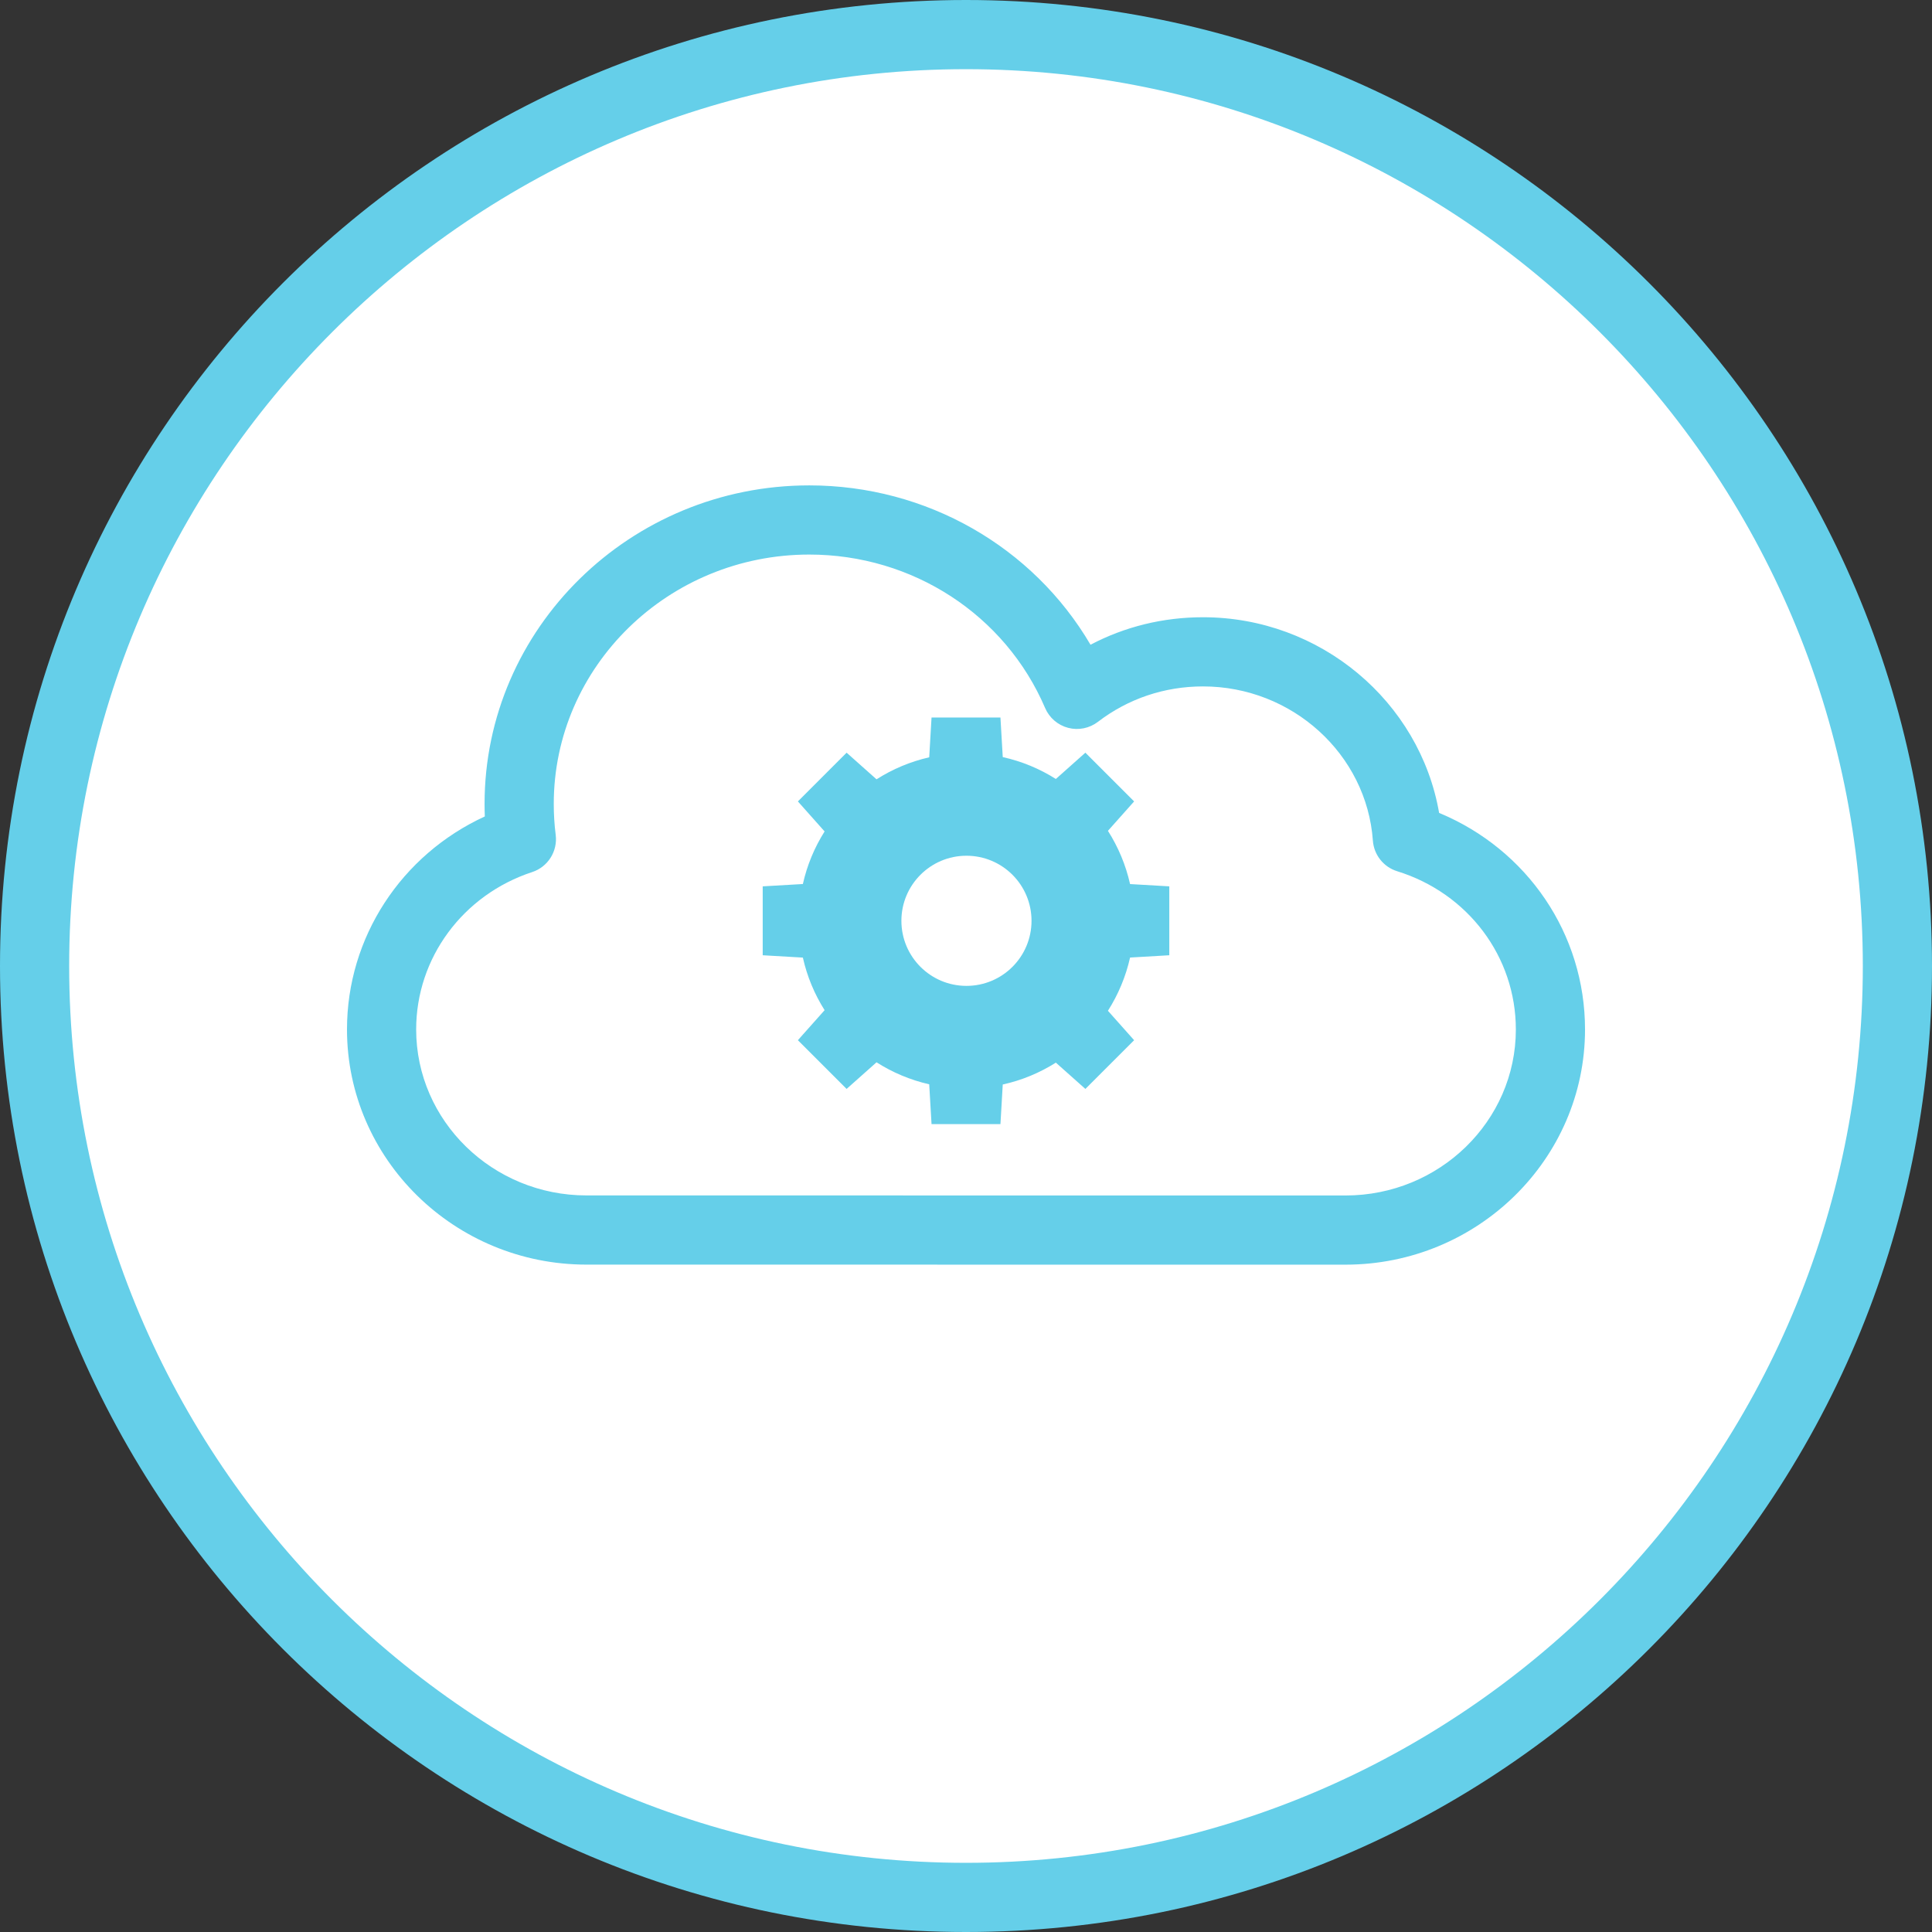 <?xml version="1.0" encoding="UTF-8" standalone="no"?> <svg xmlns="http://www.w3.org/2000/svg" xmlns:xlink="http://www.w3.org/1999/xlink" xmlns:serif="http://www.serif.com/" width="100%" height="100%" viewBox="0 0 128 128" version="1.1" xml:space="preserve" style="fill-rule:evenodd;clip-rule:evenodd;stroke-linejoin:round;stroke-miterlimit:2;"><rect x="0" y="0" width="128" height="128" fill="#333333" stroke="none"/><g><circle cx="64" cy="64" r="62.736" style="fill:#fff;"></circle><g><path d="M64,123.417c-32.763,-0 -59.417,-26.654 -59.417,-59.417c0,-32.763 26.654,-59.417 59.417,-59.417c32.763,0 59.417,26.654 59.417,59.417c-0,32.763 -26.654,59.417 -59.417,59.417m0,-123.417c-35.346,0 -64,28.654 -64,64c-0,35.346 28.654,64 64,64c35.346,0 64,-28.654 64,-64c0,-35.346 -28.654,-64 -64,-64" style="fill:#65cfe9;fill-rule:nonzero;"></path><path d="M89.142,79.204l-43.115,-0.004l-7.17,0c-6.222,0 -11.285,-4.934 -11.285,-10.999c0,-4.727 3.089,-8.915 7.686,-10.424c1.043,-0.342 1.697,-1.377 1.558,-2.468c-0.085,-0.668 -0.128,-1.354 -0.128,-2.044c-0,-9.111 7.593,-16.524 16.927,-16.524c6.848,0 12.981,3.99 15.626,10.164c0.278,0.651 0.842,1.137 1.526,1.316c0.685,0.18 1.413,0.031 1.974,-0.398c2.003,-1.534 4.41,-2.346 6.963,-2.346c5.899,0 10.843,4.489 11.253,10.218c0.069,0.943 0.706,1.746 1.608,2.026c4.704,1.458 7.864,5.671 7.864,10.484c-0,6.065 -5.064,10.999 -11.287,10.999m6.203,-25.347c-1.279,-7.38 -7.871,-12.963 -15.641,-12.963c-2.644,-0 -5.177,0.623 -7.455,1.821c-3.81,-6.489 -10.864,-10.557 -18.634,-10.557c-11.861,-0 -21.511,9.468 -21.511,21.107c0,0.276 0.006,0.552 0.016,0.827c-5.528,2.54 -9.131,8.006 -9.131,14.109c0,8.592 7.118,15.583 15.868,15.583l50.285,0.003c8.751,0 15.87,-6.991 15.87,-15.582c0,-6.333 -3.827,-11.925 -9.667,-14.348" style="fill:#65cfe9;fill-rule:nonzero;"></path><path d="M64.03,65.317c-2.381,-0 -4.31,-1.93 -4.31,-4.311c-0,-2.381 1.929,-4.311 4.31,-4.311c2.382,0 4.311,1.93 4.311,4.311c0,2.381 -1.929,4.311 -4.311,4.311m9.373,-10.272l1.735,-1.949l-3.229,-3.229l-1.956,1.742c-1.064,-0.673 -2.25,-1.169 -3.518,-1.45l-0.153,-2.623l-4.565,0l-0.154,2.637c-1.258,0.286 -2.435,0.786 -3.491,1.459l-1.982,-1.765l-3.228,3.229l1.77,1.989c-0.666,1.054 -1.16,2.229 -1.44,3.484l-2.661,0.154l0,4.565l2.661,0.155c0.28,1.254 0.774,2.428 1.44,3.484l-1.77,1.989l3.228,3.228l1.982,-1.764c1.056,0.673 2.233,1.172 3.491,1.458l0.154,2.636l4.565,0l0.153,-2.623c1.268,-0.279 2.454,-0.776 3.518,-1.449l1.956,1.742l3.229,-3.228l-1.735,-1.949c0.679,-1.067 1.182,-2.257 1.467,-3.527l2.599,-0.152l0,-4.565l-2.599,-0.151c-0.285,-1.272 -0.788,-2.461 -1.467,-3.527" style="fill:#65cfe9;fill-rule:nonzero;"></path></g></g></svg> 